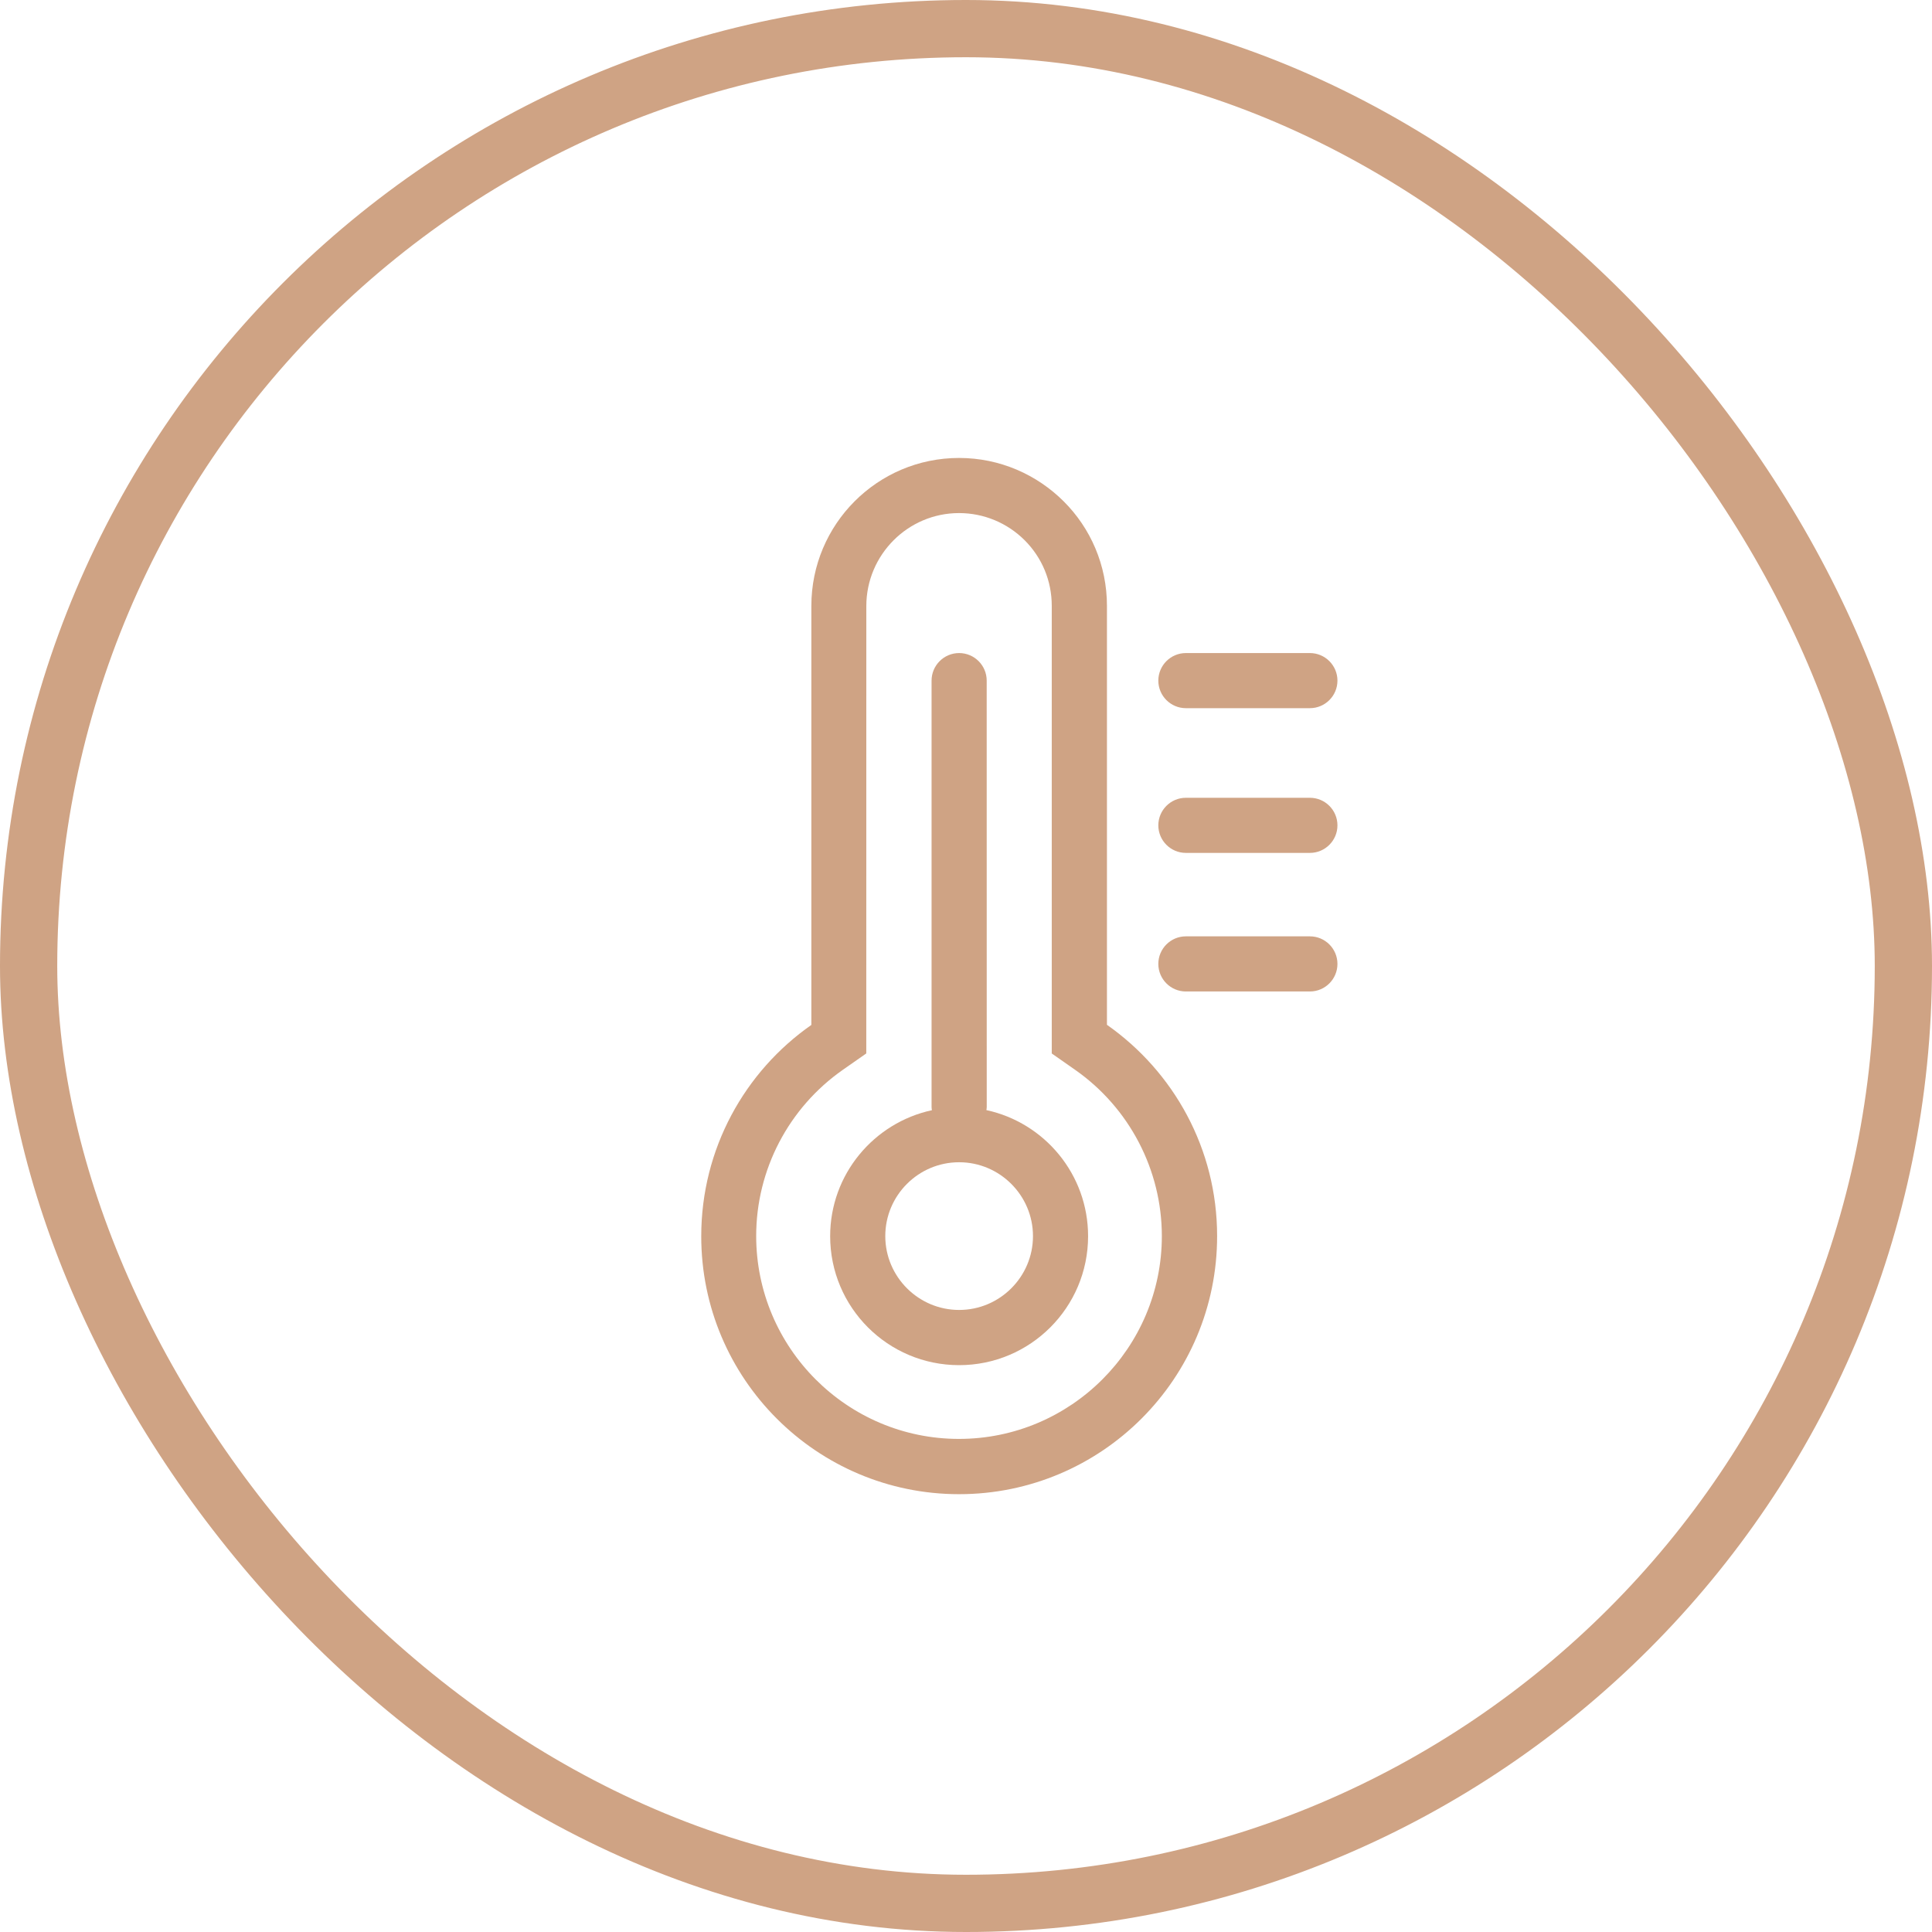 <?xml version="1.0" encoding="UTF-8"?> <svg xmlns="http://www.w3.org/2000/svg" width="135" height="135" viewBox="0 0 135 135" fill="none"><rect x="2" y="2" width="131" height="131" rx="65.5" stroke="#CFA384" stroke-width="4"></rect><path d="M77.349 71.609V42.339C77.349 39.489 76.203 36.901 74.323 35.03C72.451 33.164 69.869 32 67.014 32C61.315 32 56.694 36.631 56.694 42.339V71.618C52.042 74.868 49 80.275 49 86.386C48.997 96.333 57.07 104.407 67.014 104.407C76.974 104.407 85.047 96.334 85.047 86.374C85.047 80.266 82.002 74.874 77.35 71.61L77.349 71.609ZM67.005 100.545C59.193 100.545 52.839 94.181 52.839 86.364C52.839 81.743 55.104 77.407 58.892 74.756L60.532 73.61V71.606L60.535 42.339C60.541 38.764 63.445 35.852 67.013 35.852C68.737 35.852 70.371 36.529 71.596 37.747C72.82 38.972 73.492 40.596 73.492 42.33V73.613L75.131 74.759C78.923 77.416 81.185 81.761 81.185 86.373C81.185 94.185 74.825 100.545 67.005 100.545Z" fill="#CFA384"></path><path d="M68.925 77.569C68.934 77.5 68.949 77.431 68.949 77.362L68.946 47.559C68.946 46.497 68.082 45.633 67.02 45.633C65.958 45.633 65.094 46.497 65.094 47.559V77.368C65.094 77.437 65.109 77.506 65.118 77.576C61.059 78.454 58.008 82.059 58.008 86.38C58.008 91.356 62.043 95.391 67.02 95.391C71.996 95.391 76.031 91.356 76.031 86.38C76.031 82.053 72.984 78.448 68.925 77.569ZM67.02 91.534C64.177 91.534 61.86 89.214 61.86 86.374C61.86 83.53 64.171 81.213 67.02 81.213C69.863 81.213 72.18 83.533 72.18 86.374C72.18 89.217 69.863 91.534 67.02 91.534Z" fill="#CFA384"></path><path d="M82.864 49.484H91.53C92.592 49.484 93.455 48.621 93.455 47.559C93.455 46.497 92.592 45.633 91.53 45.633H82.864C81.802 45.633 80.939 46.497 80.939 47.559C80.939 48.621 81.802 49.484 82.864 49.484Z" fill="#CFA384"></path><path d="M91.53 55.746H82.864C81.802 55.746 80.939 56.609 80.939 57.672C80.939 58.734 81.802 59.597 82.864 59.597H91.53C92.592 59.597 93.455 58.734 93.455 57.672C93.455 56.609 92.592 55.746 91.53 55.746Z" fill="#CFA384"></path><path d="M91.53 65.428H82.864C81.802 65.428 80.939 66.292 80.939 67.354C80.939 68.416 81.802 69.28 82.864 69.28H91.53C92.592 69.28 93.455 68.416 93.455 67.354C93.455 66.292 92.592 65.428 91.53 65.428Z" fill="#CFA384"></path></svg> 